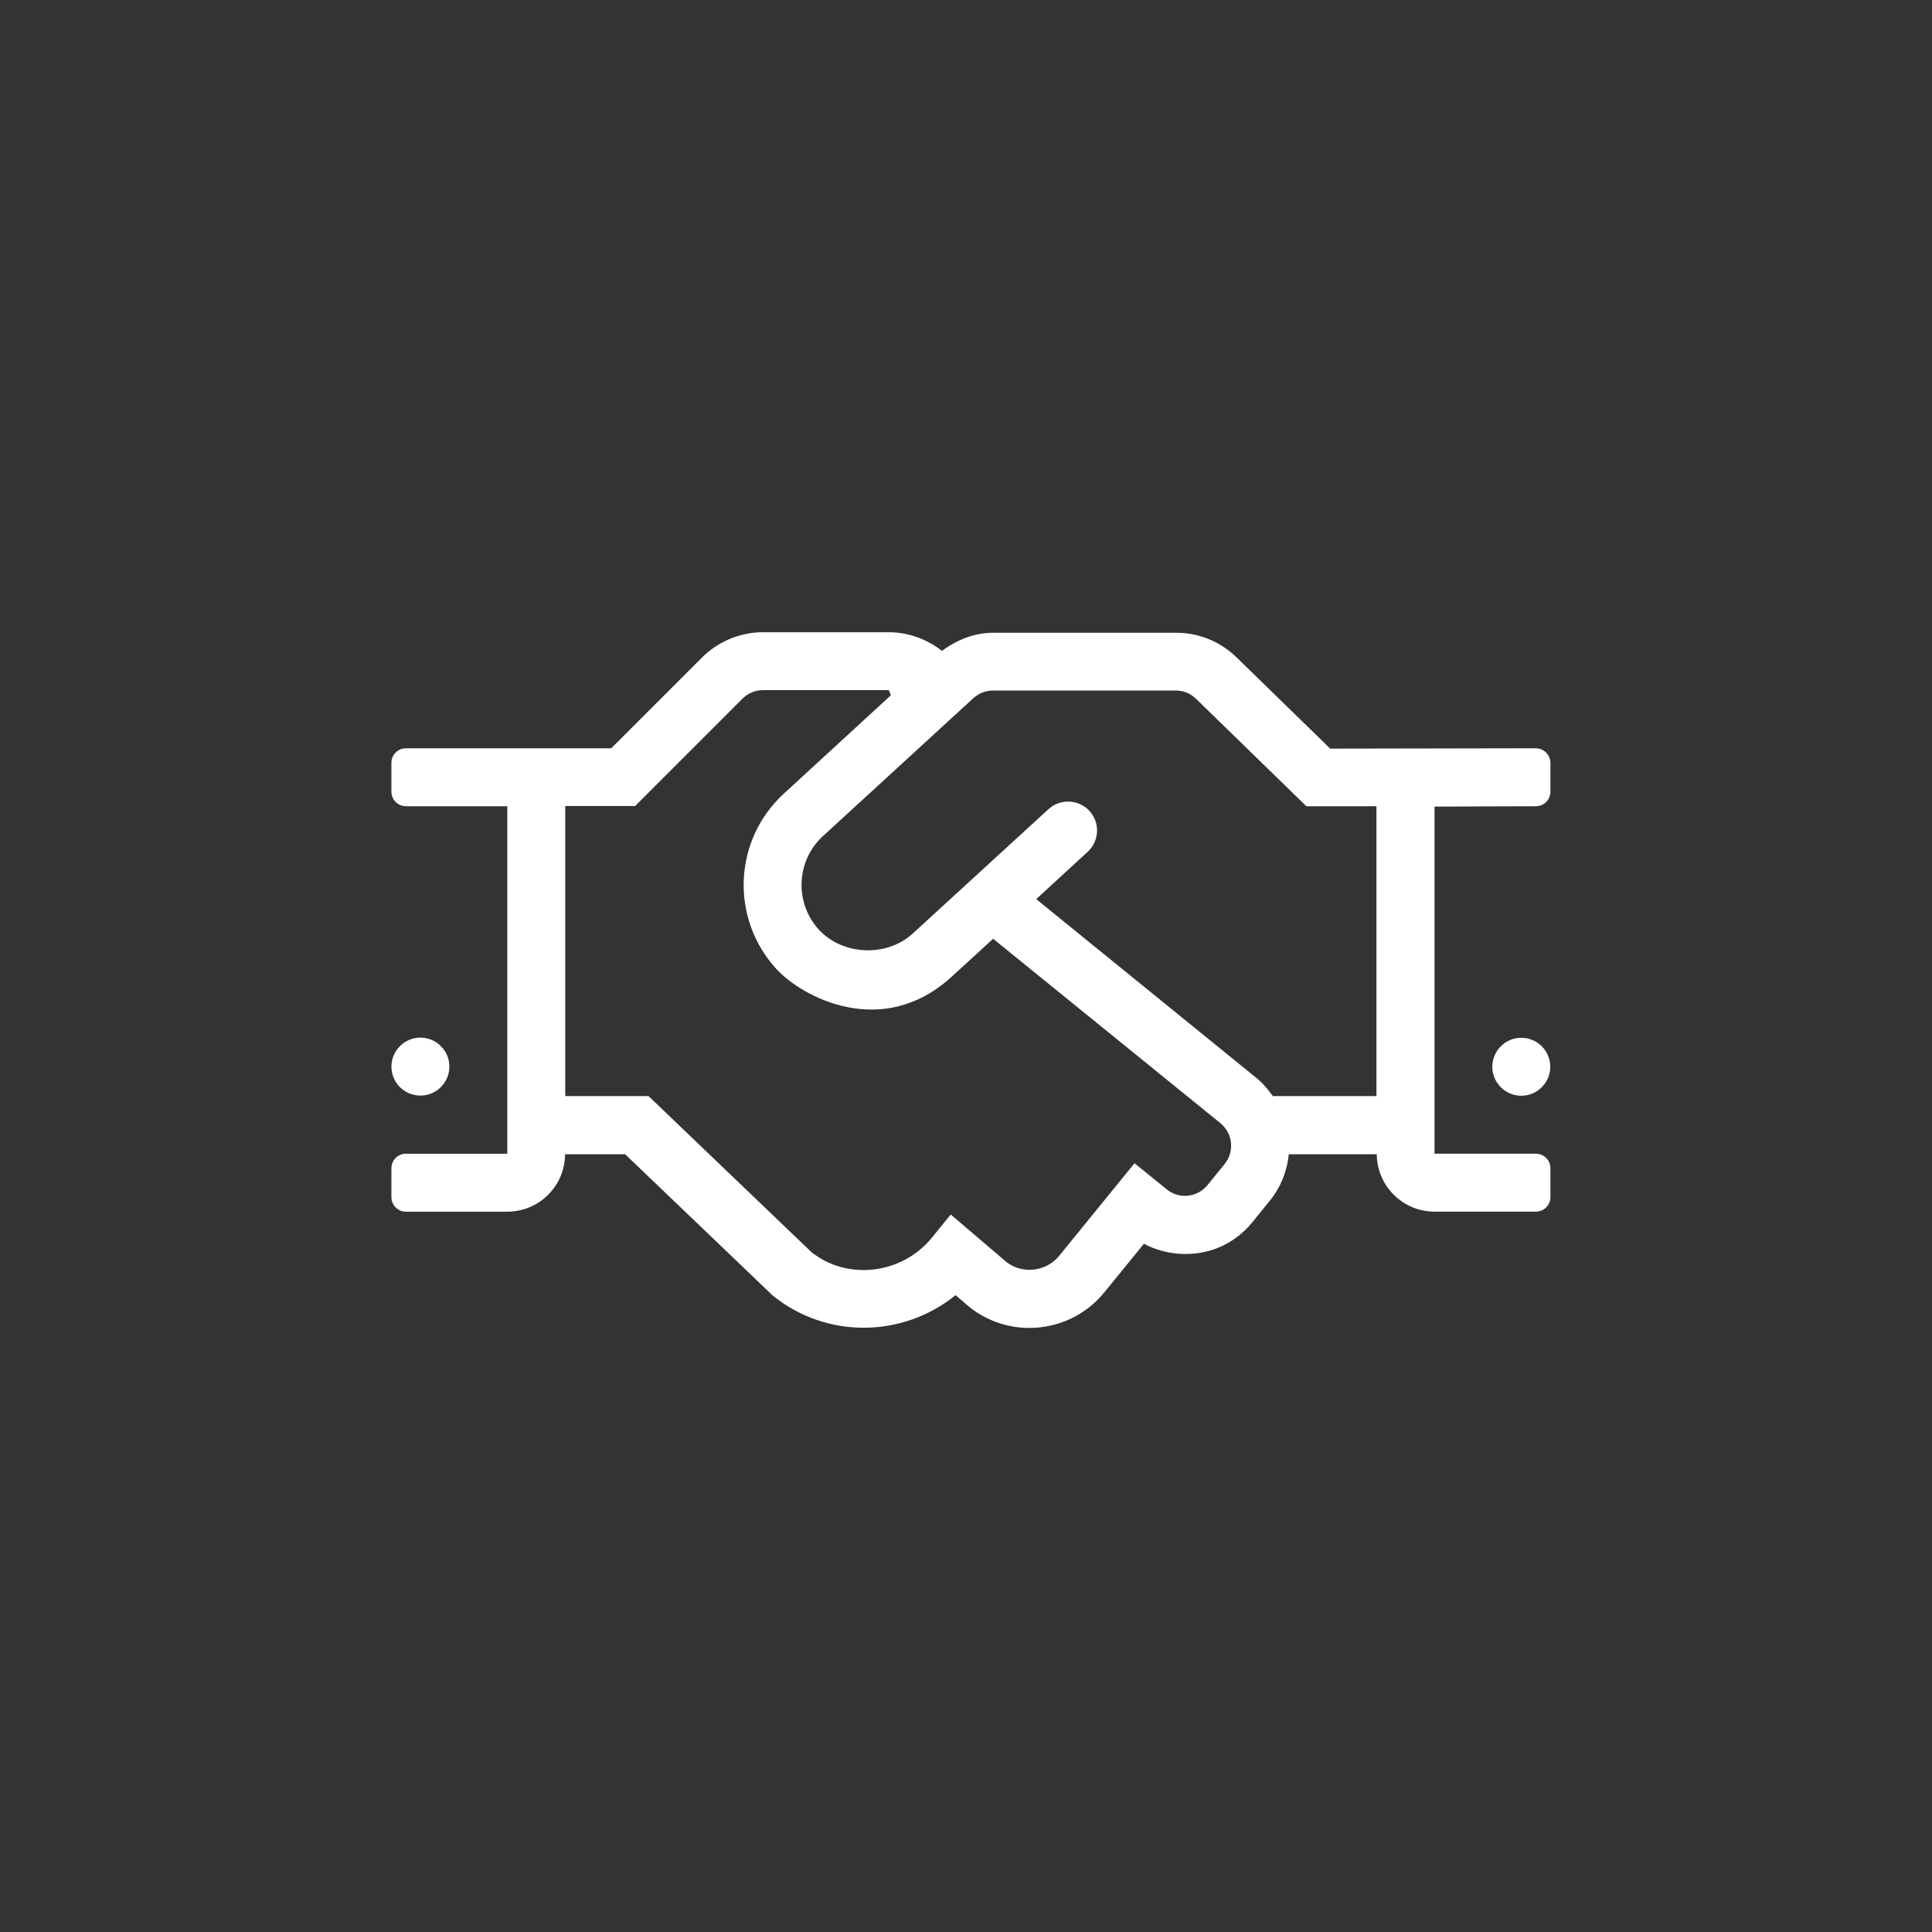 <?xml version="1.0" encoding="utf-8"?>
<!-- Generator: Adobe Illustrator 26.0.2, SVG Export Plug-In . SVG Version: 6.00 Build 0)  -->
<svg version="1.1" id="Ebene_1" xmlns="http://www.w3.org/2000/svg" xmlns:xlink="http://www.w3.org/1999/xlink" x="0px" y="0px"
	 viewBox="0 0 100 100" style="enable-background:new 0 0 100 100;" xml:space="preserve">
<rect x="0" y="0" width="100" height="100" fill="#333333" stroke="none"/>
<style type="text/css">
	.st0{fill-rule:evenodd;clip-rule:evenodd;fill:#FFFFFF;}
	.st1{fill:#FFFFFF;}
</style>
<g>
	<path class="st1" d="M80.25,39.481v1.499c0,0.413-0.337,0.75-0.75,0.75l-5.249,0.019v17.966
		h5.249c0.412,0,0.75,0.337,0.75,0.75v1.5c0,0.413-0.337,0.75-0.75,0.75H74.252
		c-1.64,0-2.98-1.331-2.99-2.971h-4.555c-0.084,0.853-0.403,1.696-0.984,2.409
		l-0.891,1.097c-1.603,1.968-4.086,1.958-5.623,1.125l-2.052,2.521
		c-0.965,1.181-2.38,1.837-3.88,1.837c-1.144,0-2.24-0.384-3.14-1.115
		l-0.675-0.581c-2.737,2.212-6.673,2.277-9.466,0.019l-7.638-7.311h-3.111
		c-0.009,1.64-1.34,2.971-2.99,2.971h-5.248c-0.413,0-0.75-0.337-0.75-0.75v-1.5
		c0-0.412,0.337-0.75,0.75-0.75h5.248V41.73h-5.248c-0.413,0-0.75-0.337-0.75-0.75
		v-1.499c0-0.413,0.337-0.75,0.75-0.75h10.627l4.686-4.686
		c0.844-0.843,1.987-1.321,3.177-1.321h6.513c0.994,0,1.959,0.356,2.746,0.965
		c0.769-0.572,1.678-0.938,2.652-0.938h9.466c1.2,0,2.324,0.469,3.177,1.322
		l4.799,4.676l10.637-0.019C79.903,38.731,80.241,39.059,80.25,39.481z
		 M20.26,55.207c0-0.825,0.675-1.5,1.5-1.5s1.5,0.675,1.5,1.5
		s-0.675,1.5-1.5,1.5S20.26,56.041,20.26,55.207z M63.174,58.14
		l-11.771-9.55l-2.137,1.958c-3.589,3.29-7.741,1.068-9.082-0.394
		c-2.38-2.596-2.25-6.654,0.394-9.082l5.529-5.08
		c-0.075-0.206-0.019-0.065-0.103-0.271h-6.513c-0.394,0-0.778,0.159-1.059,0.44
		l-5.558,5.558h-3.618v15.014h4.311l8.425,8.069
		c1.837,1.481,4.677,1.181,6.242-0.74l0.975-1.2l2.868,2.446
		c0.787,0.638,2.052,0.553,2.755-0.318l3.889-4.78l1.668,1.35
		c0.665,0.543,1.603,0.403,2.108-0.216l0.891-1.096
		C63.905,59.612,63.812,58.665,63.174,58.14z M71.244,41.73h-3.627L61.928,36.191
		c-0.291-0.291-0.665-0.45-1.068-0.45h-9.465c-0.375,0-0.731,0.141-1.012,0.394
		l-7.788,7.142c-1.396,1.284-1.481,3.458-0.207,4.845
		c1.228,1.331,3.496,1.434,4.846,0.206l7.038-6.448
		c0.609-0.553,1.556-0.516,2.118,0.094s0.516,1.556-0.094,2.118l-2.662,2.446
		l11.424,9.278c0.328,0.272,0.59,0.59,0.825,0.918h5.361V41.73z M80.241,55.216
		c0,0.825-0.675,1.5-1.5,1.5s-1.5-0.675-1.5-1.5
		s0.675-1.5,1.5-1.5S80.241,54.382,80.241,55.216z"/>
</g>
</svg>
